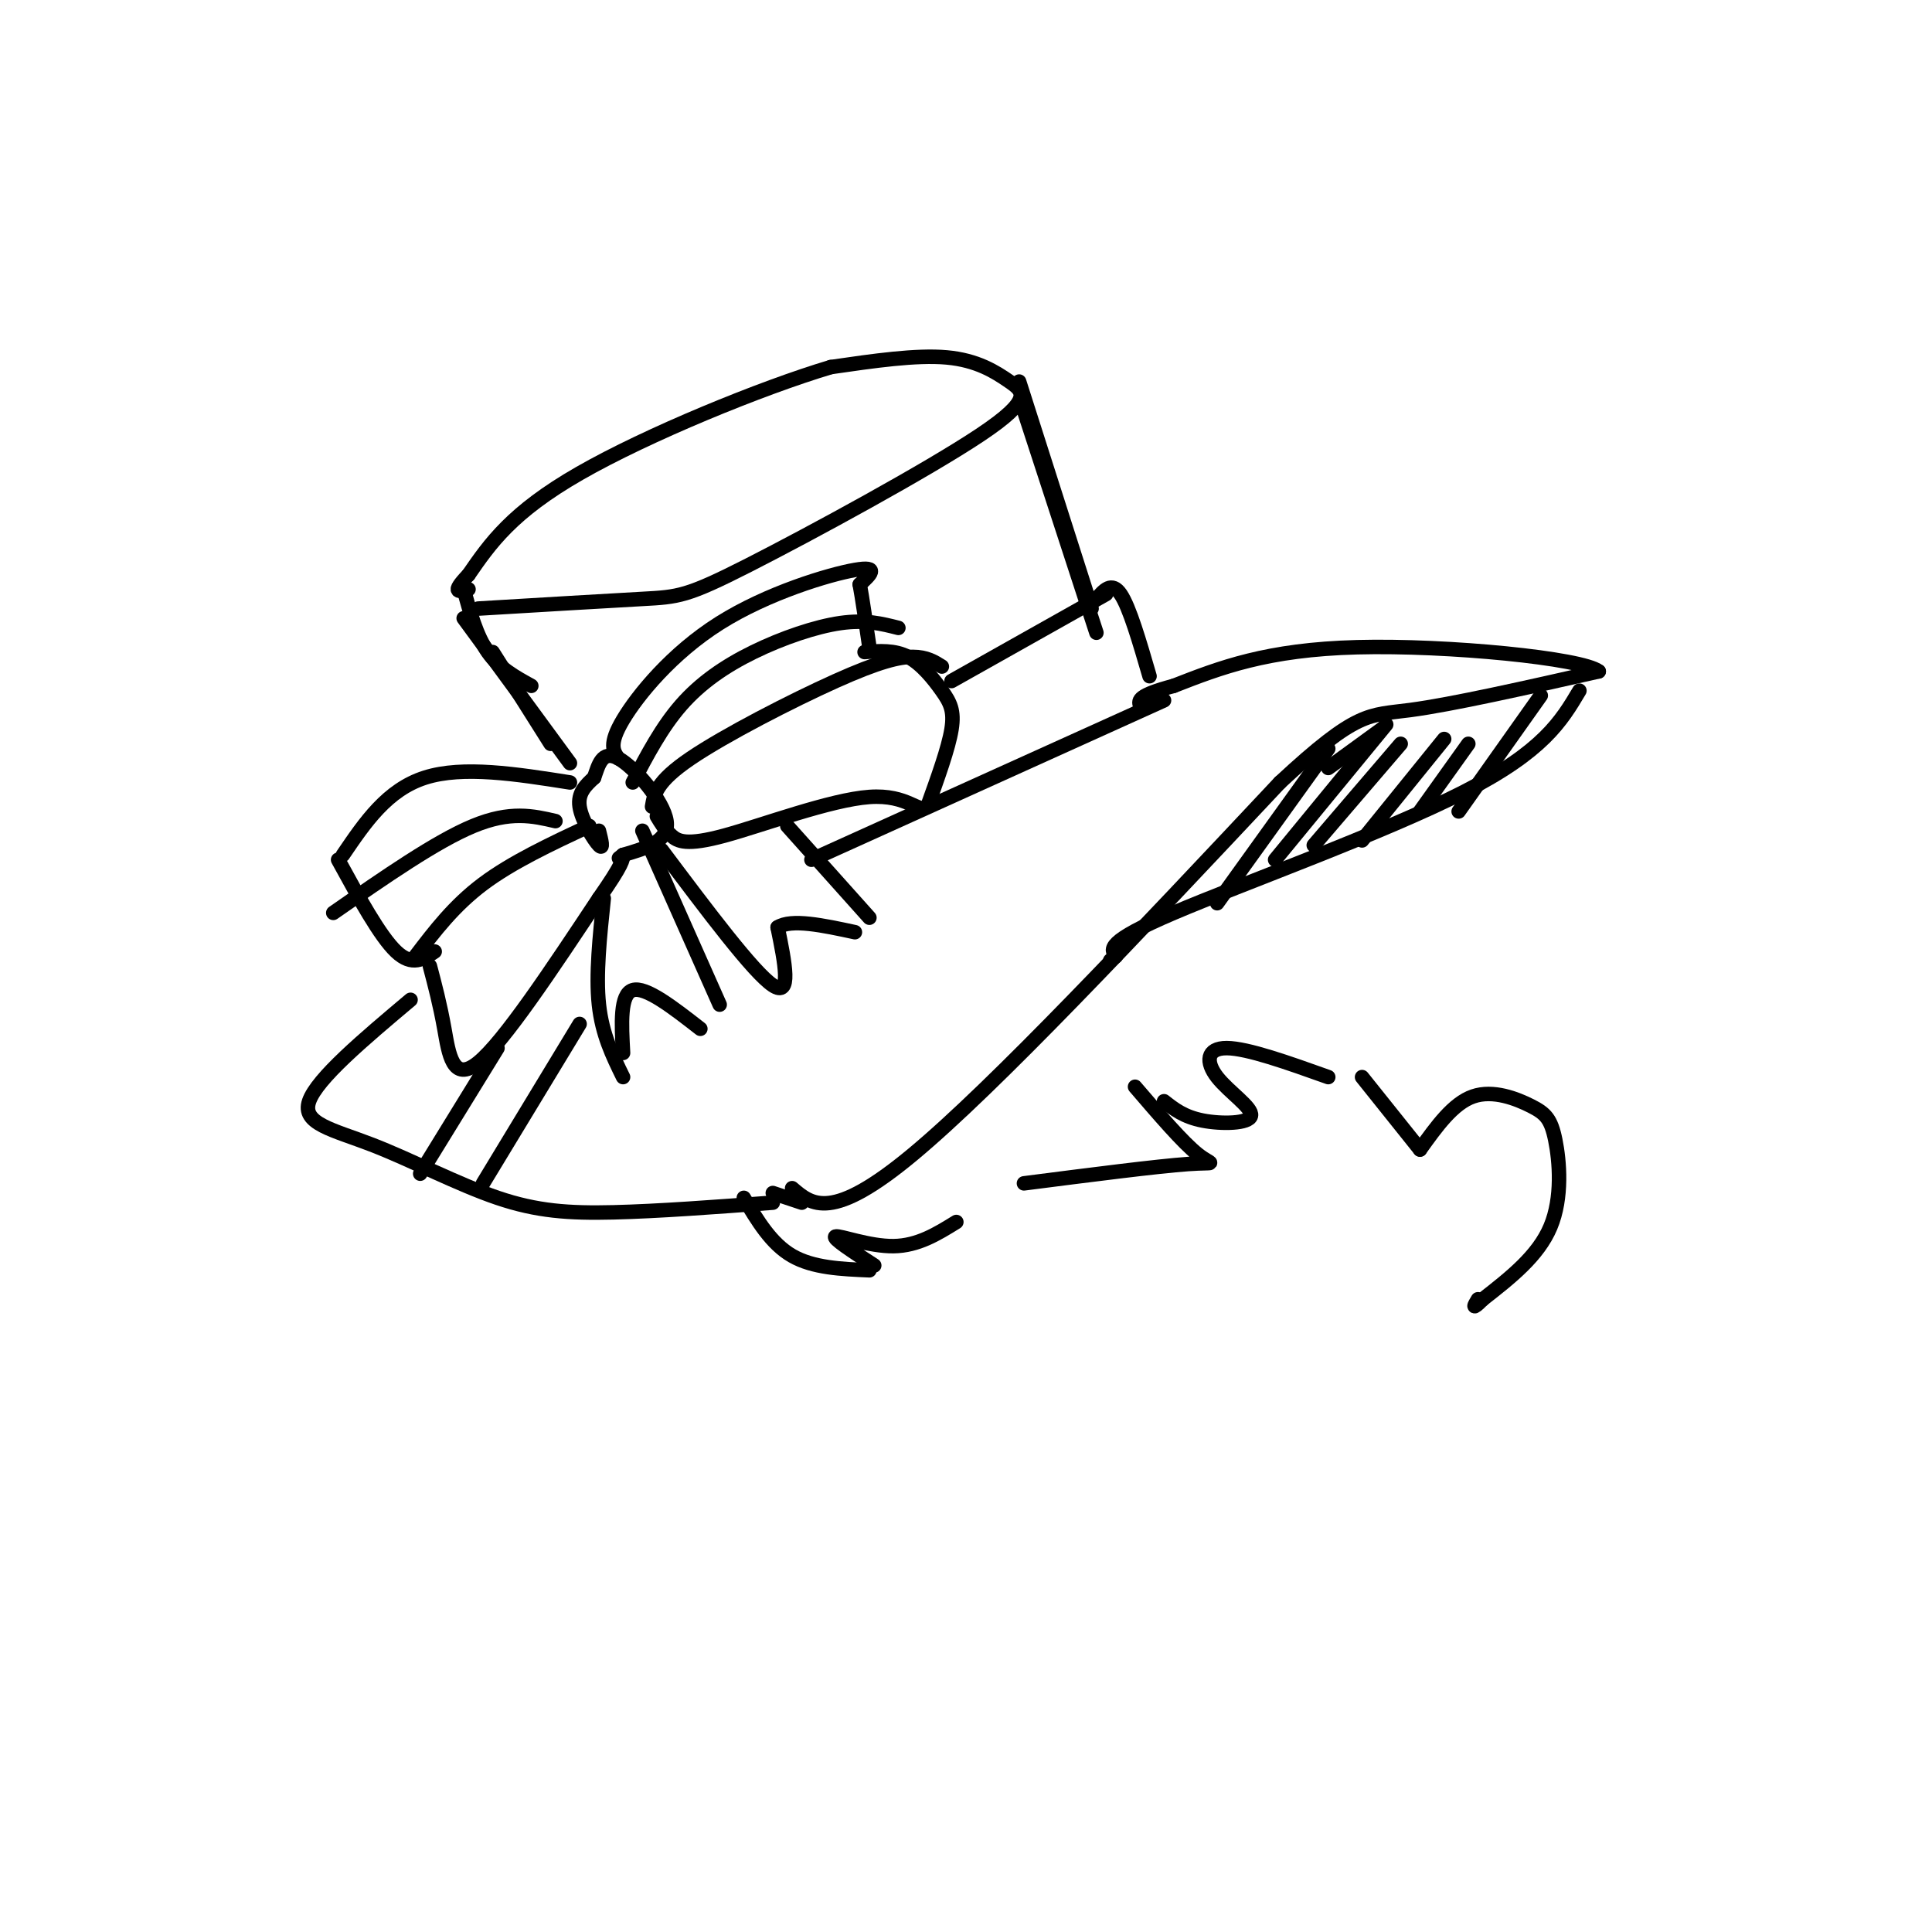 <svg viewBox='0 0 400 400' version='1.1' xmlns='http://www.w3.org/2000/svg' xmlns:xlink='http://www.w3.org/1999/xlink'><g fill='none' stroke='#000000' stroke-width='3' stroke-linecap='round' stroke-linejoin='round'><path d='M99,126c13.269,-0.794 26.538,-1.588 34,-2c7.462,-0.412 9.118,-0.442 22,-7c12.882,-6.558 36.989,-19.644 48,-27c11.011,-7.356 8.926,-8.980 6,-11c-2.926,-2.020 -6.693,-4.434 -13,-5c-6.307,-0.566 -15.153,0.717 -24,2'/><path d='M172,76c-14.267,4.267 -37.933,13.933 -52,22c-14.067,8.067 -18.533,14.533 -23,21'/><path d='M97,119c-3.833,4.000 -1.917,3.500 0,3'/><path d='M96,122c1.333,4.833 2.667,9.667 5,13c2.333,3.333 5.667,5.167 9,7'/><path d='M96,128c0.000,0.000 22.000,30.000 22,30'/><path d='M102,135c0.000,0.000 12.000,19.000 12,19'/><path d='M124,172c0.511,2.022 1.022,4.044 0,3c-1.022,-1.044 -3.578,-5.156 -4,-8c-0.422,-2.844 1.289,-4.422 3,-6'/><path d='M123,161c0.893,-2.524 1.625,-5.833 5,-4c3.375,1.833 9.393,8.810 10,13c0.607,4.190 -4.196,5.595 -9,7'/><path d='M129,177c-1.500,1.167 -0.750,0.583 0,0'/><path d='M128,157c-1.012,-1.464 -2.024,-2.929 1,-8c3.024,-5.071 10.083,-13.750 20,-20c9.917,-6.250 22.690,-10.071 28,-11c5.310,-0.929 3.155,1.036 1,3'/><path d='M178,121c0.500,2.667 1.250,7.833 2,13'/><path d='M179,135c3.101,-0.226 6.202,-0.452 9,1c2.798,1.452 5.292,4.583 7,7c1.708,2.417 2.631,4.119 2,8c-0.631,3.881 -2.815,9.940 -5,16'/><path d='M192,167c-1.839,1.550 -3.936,-2.574 -12,-2c-8.064,0.574 -22.094,5.847 -30,8c-7.906,2.153 -9.687,1.187 -11,0c-1.313,-1.187 -2.156,-2.593 -3,-4'/><path d='M131,162c2.994,-5.702 5.988,-11.405 10,-16c4.012,-4.595 9.042,-8.083 15,-11c5.958,-2.917 12.845,-5.262 18,-6c5.155,-0.738 8.577,0.131 12,1'/><path d='M135,167c0.429,-2.577 0.857,-5.155 8,-10c7.143,-4.845 21.000,-11.958 30,-16c9.000,-4.042 13.143,-5.012 16,-5c2.857,0.012 4.429,1.006 6,2'/><path d='M118,162c-11.083,-1.750 -22.167,-3.500 -30,-1c-7.833,2.500 -12.417,9.250 -17,16'/><path d='M70,178c4.333,7.917 8.667,15.833 12,19c3.333,3.167 5.667,1.583 8,0'/><path d='M89,200c1.044,3.956 2.089,7.911 3,13c0.911,5.089 1.689,11.311 7,7c5.311,-4.311 15.156,-19.156 25,-34'/><path d='M124,186c5.000,-7.167 5.000,-8.083 5,-9'/><path d='M115,170c-4.667,-1.083 -9.333,-2.167 -17,1c-7.667,3.167 -18.333,10.583 -29,18'/><path d='M122,171c-8.000,3.750 -16.000,7.500 -22,12c-6.000,4.500 -10.000,9.750 -14,15'/><path d='M125,186c-0.833,7.917 -1.667,15.833 -1,22c0.667,6.167 2.833,10.583 5,15'/><path d='M129,218c-0.333,-6.083 -0.667,-12.167 2,-13c2.667,-0.833 8.333,3.583 14,8'/><path d='M133,172c0.000,0.000 16.000,36.000 16,36'/><path d='M137,176c9.500,12.667 19.000,25.333 23,28c4.000,2.667 2.500,-4.667 1,-12'/><path d='M161,192c2.833,-1.833 9.417,-0.417 16,1'/><path d='M163,171c0.000,0.000 17.000,19.000 17,19'/><path d='M211,79c0.000,0.000 15.000,47.000 15,47'/><path d='M212,85c0.000,0.000 15.000,46.000 15,46'/><path d='M197,141c0.000,0.000 32.000,-18.000 32,-18'/><path d='M227,124c1.583,-1.833 3.167,-3.667 5,-1c1.833,2.667 3.917,9.833 6,17'/><path d='M241,145c0.000,0.000 -73.000,33.000 -73,33'/><path d='M85,207c-9.699,8.163 -19.397,16.325 -21,21c-1.603,4.675 4.890,5.861 13,9c8.110,3.139 17.837,8.230 26,11c8.163,2.770 14.761,3.220 24,3c9.239,-0.220 21.120,-1.110 33,-2'/><path d='M164,246c4.083,3.500 8.167,7.000 25,-7c16.833,-14.000 46.417,-45.500 76,-77'/><path d='M265,162c16.089,-14.956 18.311,-13.844 27,-15c8.689,-1.156 23.844,-4.578 39,-8'/><path d='M331,139c-3.356,-2.711 -31.244,-5.489 -50,-5c-18.756,0.489 -28.378,4.244 -38,8'/><path d='M243,142c-7.500,2.000 -7.250,3.000 -7,4'/><path d='M327,143c-3.733,6.289 -7.467,12.578 -24,21c-16.533,8.422 -45.867,18.978 -60,25c-14.133,6.022 -13.067,7.511 -12,9'/><path d='M231,198c-2.000,1.500 -1.000,0.750 0,0'/><path d='M160,247c0.000,0.000 6.000,2.000 6,2'/><path d='M103,217c0.000,0.000 -16.000,26.000 -16,26'/><path d='M120,212c0.000,0.000 -20.000,33.000 -20,33'/><path d='M275,155c0.000,0.000 -23.000,32.000 -23,32'/><path d='M275,159c0.000,0.000 11.000,-8.000 11,-8'/><path d='M287,150c0.000,0.000 -23.000,28.000 -23,28'/><path d='M290,154c0.000,0.000 -18.000,21.000 -18,21'/><path d='M299,153c0.000,0.000 -17.000,21.000 -17,21'/><path d='M304,154c0.000,0.000 -10.000,14.000 -10,14'/><path d='M319,144c0.000,0.000 -17.000,24.000 -17,24'/><path d='M154,248c2.833,4.750 5.667,9.500 10,12c4.333,2.500 10.167,2.750 16,3'/><path d='M181,262c-4.422,-2.867 -8.844,-5.733 -8,-6c0.844,-0.267 6.956,2.067 12,2c5.044,-0.067 9.022,-2.533 13,-5'/><path d='M212,245c13.844,-1.778 27.689,-3.556 34,-4c6.311,-0.444 5.089,0.444 2,-2c-3.089,-2.444 -8.044,-8.222 -13,-14'/><path d='M241,228c2.054,1.619 4.108,3.238 8,4c3.892,0.762 9.620,0.668 10,-1c0.380,-1.668 -4.590,-4.911 -7,-8c-2.410,-3.089 -2.260,-6.026 2,-6c4.260,0.026 12.630,3.013 21,6'/><path d='M282,223c0.000,0.000 12.000,15.000 12,15'/><path d='M294,238c3.427,-4.783 6.855,-9.566 11,-11c4.145,-1.434 9.008,0.482 12,2c2.992,1.518 4.113,2.640 5,7c0.887,4.360 1.539,11.960 -1,18c-2.539,6.040 -8.270,10.520 -14,15'/><path d='M307,269c-2.500,2.500 -1.750,1.250 -1,0'/></g>
</svg>